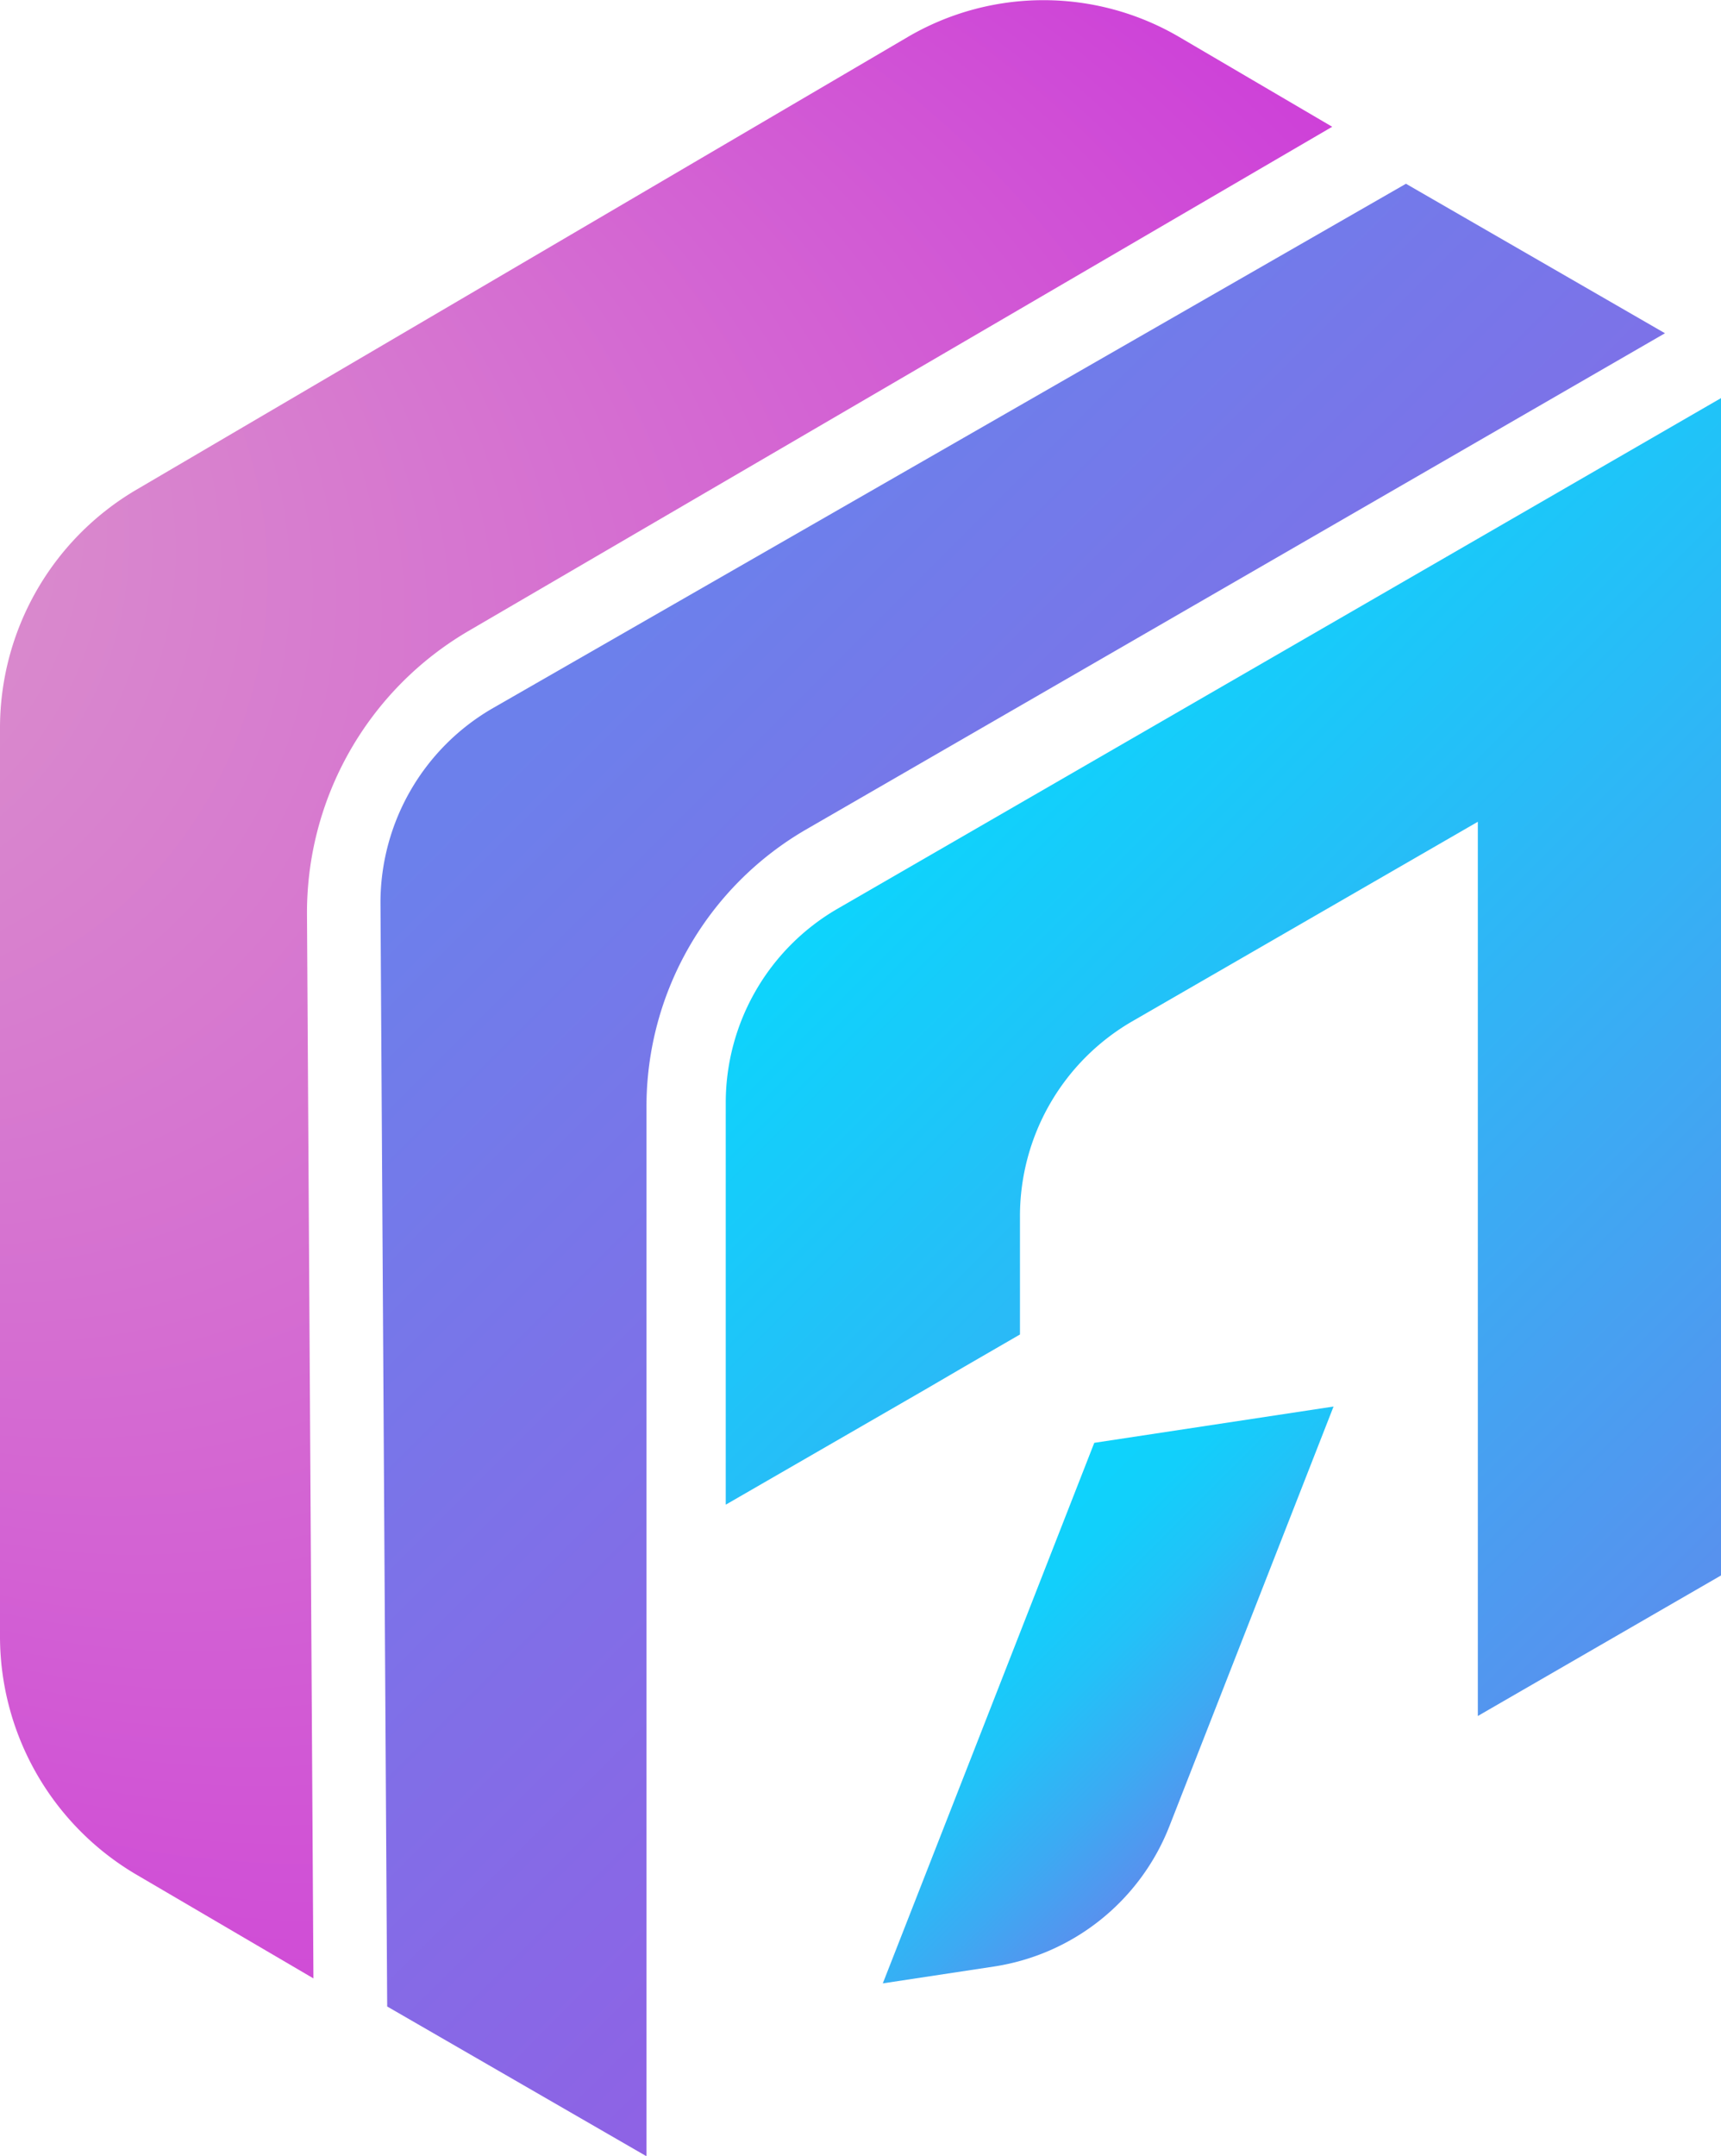 

<svg id="Layer_1" data-name="Layer 1" xmlns="http://www.w3.org/2000/svg" xmlns:xlink="http://www.w3.org/1999/xlink" viewBox="0 0 128.1 160.37"><defs><style>.cls-1{fill:url(#radial-gradient);}.cls-2{fill:url(#linear-gradient);}.cls-3{fill:url(#linear-gradient-2);}.cls-4{fill:url(#linear-gradient-3);}</style><radialGradient id="radial-gradient" cx="2417.13" cy="2041.72" fx="2328.573" fy="1986.742" r="104.24" gradientTransform="translate(0 -31.38) scale(1 1.02)" gradientUnits="userSpaceOnUse"><stop offset="0" stop-color="#dda1c9"/><stop offset="1" stop-color="#cb30db"/></radialGradient><linearGradient id="linear-gradient" x1="2409.38" y1="2021.75" x2="2491.4" y2="2103.77" gradientUnits="userSpaceOnUse"><stop offset="0" stop-color="#6c80eb"/><stop offset="1" stop-color="#9e55e2"/></linearGradient><linearGradient id="linear-gradient-2" x1="2440.16" y1="2085.48" x2="2458.2" y2="2103.53" gradientUnits="userSpaceOnUse"><stop offset="0" stop-color="#0dd4fc"/><stop offset="0.21" stop-color="#12cffb"/><stop offset="0.46" stop-color="#22c2f8"/><stop offset="0.74" stop-color="#3babf3"/><stop offset="1" stop-color="#5891ee"/></linearGradient><linearGradient id="linear-gradient-3" x1="2442.24" y1="2023.71" x2="2500.34" y2="2081.8" gradientUnits="userSpaceOnUse"><stop offset="0" stop-color="#0dd4fc"/><stop offset="1" stop-color="#5891ee"/></linearGradient></defs><path class="cls-1" d="M2390.4,2037.22l.48,79.24-13.23-7.75a20.57,20.57,0,0,1-10.1-17.77v-67.42a20.56,20.56,0,0,1,10.1-17.77l57.47-33.71a20,20,0,0,1,20.2,0l11.39,6.68-64.36,37.55A24.28,24.28,0,0,0,2390.4,2037.22Z" transform="translate(-2367.55 -1969.29)"/><path class="cls-2" d="M2427.54,2031a23.82,23.82,0,0,0-11.87,20.57v78.12l-19.3-11.14-.5-82.15a16.71,16.71,0,0,1,8.38-14.44l67.95-39,19.28,11.12Z" transform="translate(-2367.55 -1969.29)"/><path class="cls-3" d="M2466.81,2073.92l-9,23-3.23,8.25a16.73,16.73,0,0,1-13,10.4l-8.32,1.26,6.74-17.21,9-23Z" transform="translate(-2367.55 -1969.29)"/><path class="cls-4" d="M2495.66,1998.9v87.58l-18.11,10.46v-66.52l-18.47,10.66-7.28,4.2a16.74,16.74,0,0,0-8.33,14.42v8.86l-4.08,2.36-3,1.75-14.82,8.55V2051.3a16.68,16.68,0,0,1,8.32-14.41Z" transform="translate(-2367.55 -1969.29)"/></svg>



<!-- <svg id="Layer_1" data-name="Layer 1" xmlns="http://www.w3.org/2000/svg" xmlns:xlink="http://www.w3.org/1999/xlink" viewBox="0 0 131.34 160.12"><defs><style>.cls-1{fill:url(#linear-gradient);}.cls-2{fill:url(#linear-gradient-2);}.cls-3{fill:url(#linear-gradient-3);}.cls-4{fill:url(#linear-gradient-4);}</style><linearGradient id="linear-gradient" x1="2389.1" y1="1464.15" x2="2477.99" y2="1520.34" gradientUnits="userSpaceOnUse"><stop offset="0" stop-color="#c24229"/><stop offset="1" stop-color="#c24229"/></linearGradient><linearGradient id="linear-gradient-2" x1="2413.66" y1="1479.86" x2="2492.55" y2="1527.05" gradientUnits="userSpaceOnUse"><stop offset="0" stop-color="#efb758"/><stop offset="1" stop-color="#efb758"/></linearGradient><linearGradient id="linear-gradient-3" x1="2453.7" y1="1572.87" x2="2472.52" y2="1522.82" gradientUnits="userSpaceOnUse"><stop offset="0" stop-color="#17395c"/><stop offset="1" stop-color="#1637c4"/></linearGradient><linearGradient id="linear-gradient-4" x1="2611.7" y1="1573.64" x2="2457.81" y2="1478.45" xlink:href="#linear-gradient-3"/></defs><path class="cls-1" d="M2401.91,1485.93l.48,78-13.23-7.64a20.17,20.17,0,0,1-10.09-17.49v-66.36a20.2,20.2,0,0,1,10.09-17.5l57.47-33.18a20.24,20.24,0,0,1,20.2,0l11.39,6.58-64.36,37A23.82,23.82,0,0,0,2401.91,1485.93Z" transform="translate(-2379.07 -1419.07)"/><path class="cls-2" d="M2440.68,1480.51a23.81,23.81,0,0,0-11.86,20.57v78.12l-19.31-11.14-.49-82.15a16.73,16.73,0,0,1,8.37-14.44l68-39,19.28,11.12Z" transform="translate(-2379.07 -1419.07)"/><path class="cls-3" d="M2481.56,1521.91l-9,23-3.23,8.25a16.73,16.73,0,0,1-13,10.4l-8.32,1.26,6.74-17.21,9-23Z" transform="translate(-2379.07 -1419.07)"/><path class="cls-4" d="M2510.41,1446.89v87.58l-18.12,10.46v-66.52l-18.47,10.66-7.27,4.2a16.74,16.74,0,0,0-8.33,14.42v8.86l-4.08,2.36-3,1.75-14.82,8.55v-29.92a16.69,16.69,0,0,1,8.31-14.41Z" transform="translate(-2379.07 -1419.07)"/></svg> -->




